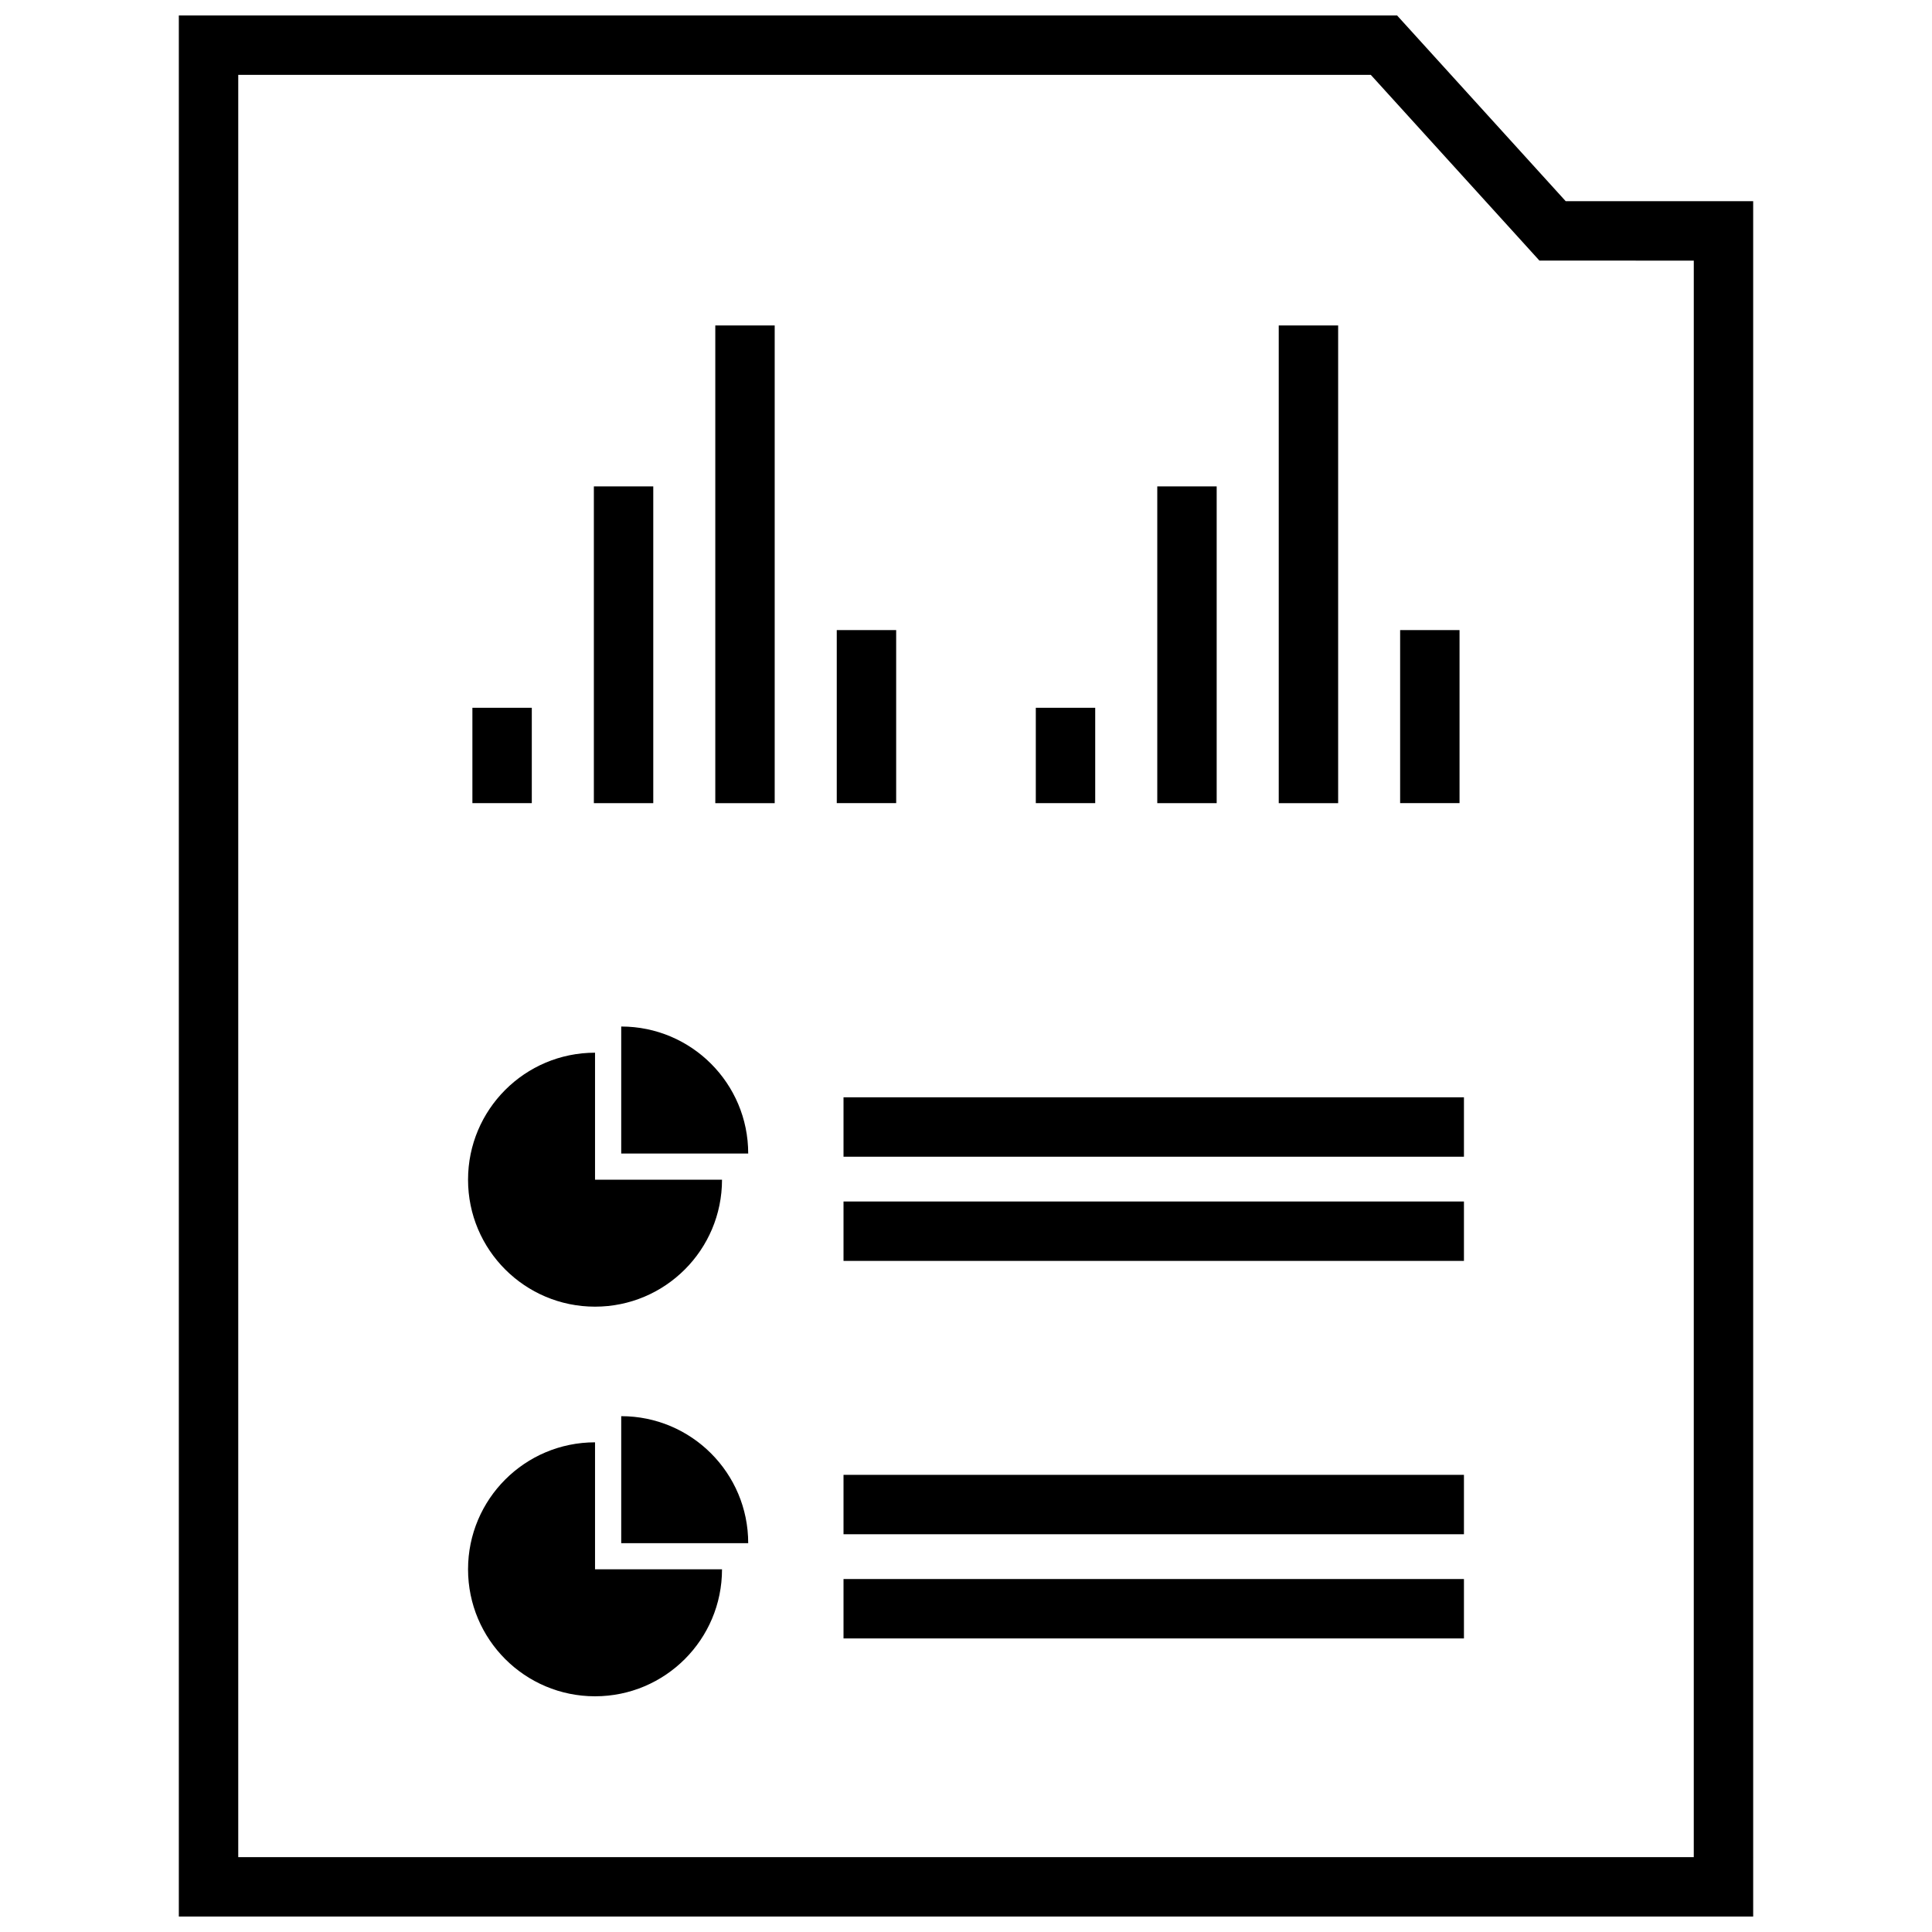 <?xml version="1.0" encoding="UTF-8"?>
<!-- Uploaded to: SVG Repo, www.svgrepo.com, Generator: SVG Repo Mixer Tools -->
<svg width="800px" height="800px" version="1.1" viewBox="144 144 512 512" xmlns="http://www.w3.org/2000/svg">
 <defs>
  <clipPath id="a">
   <path d="m191 148.09h418v503.81h-418z"/>
  </clipPath>
 </defs>
 <path d="m301.69 490.28c18.586 0 33.652-15.066 33.652-33.652h-33.652v-33.652c-18.586 0-33.652 15.066-33.652 33.652-0.008 18.586 15.059 33.652 33.652 33.652z"/>
 <path d="m308.63 416.04v33.652h33.652c0-18.586-15.066-33.652-33.652-33.652z"/>
 <path d="m301.69 526.23c-18.586 0-33.652 15.066-33.652 33.652 0 18.586 15.066 33.652 33.652 33.652 18.586 0 33.652-15.066 33.652-33.652h-33.652z"/>
 <path d="m308.63 519.3v33.652h33.652c0-18.586-15.066-33.652-33.652-33.652z"/>
 <path d="m367.54 434.8h164.42v15.742h-164.42z"/>
 <path d="m367.54 462.41h164.42v15.742h-164.42z"/>
 <path d="m367.54 534.85h164.42v15.742h-164.42z"/>
 <path d="m367.54 562.46h164.42v15.742h-164.42z"/>
 <path d="m418.5 331.57h15.742v25.27h-15.742z"/>
 <path d="m450.69 272.9h15.742v83.945h-15.742z"/>
 <path d="m482.88 230.25h15.742v126.6h-15.742z"/>
 <path d="m515.05 310.98h15.742v45.855h-15.742z"/>
 <path d="m269.19 331.57h15.742v25.27h-15.742z"/>
 <path d="m301.38 272.9h15.742v83.945h-15.742z"/>
 <path d="m333.56 230.25h15.742v126.6h-15.742z"/>
 <path d="m365.75 310.98h15.742v45.855h-15.742z"/>
 <g clip-path="url(#a)">
  <path d="m608.61 197.32h-49.68l-44.688-49.223h-322.85v503.81h417.22zm-15.742 438.84h-385.73v-472.32h300.14l40.004 44.059 4.684 5.164h6.965l33.941 0.004z"/>
 </g>
</svg>